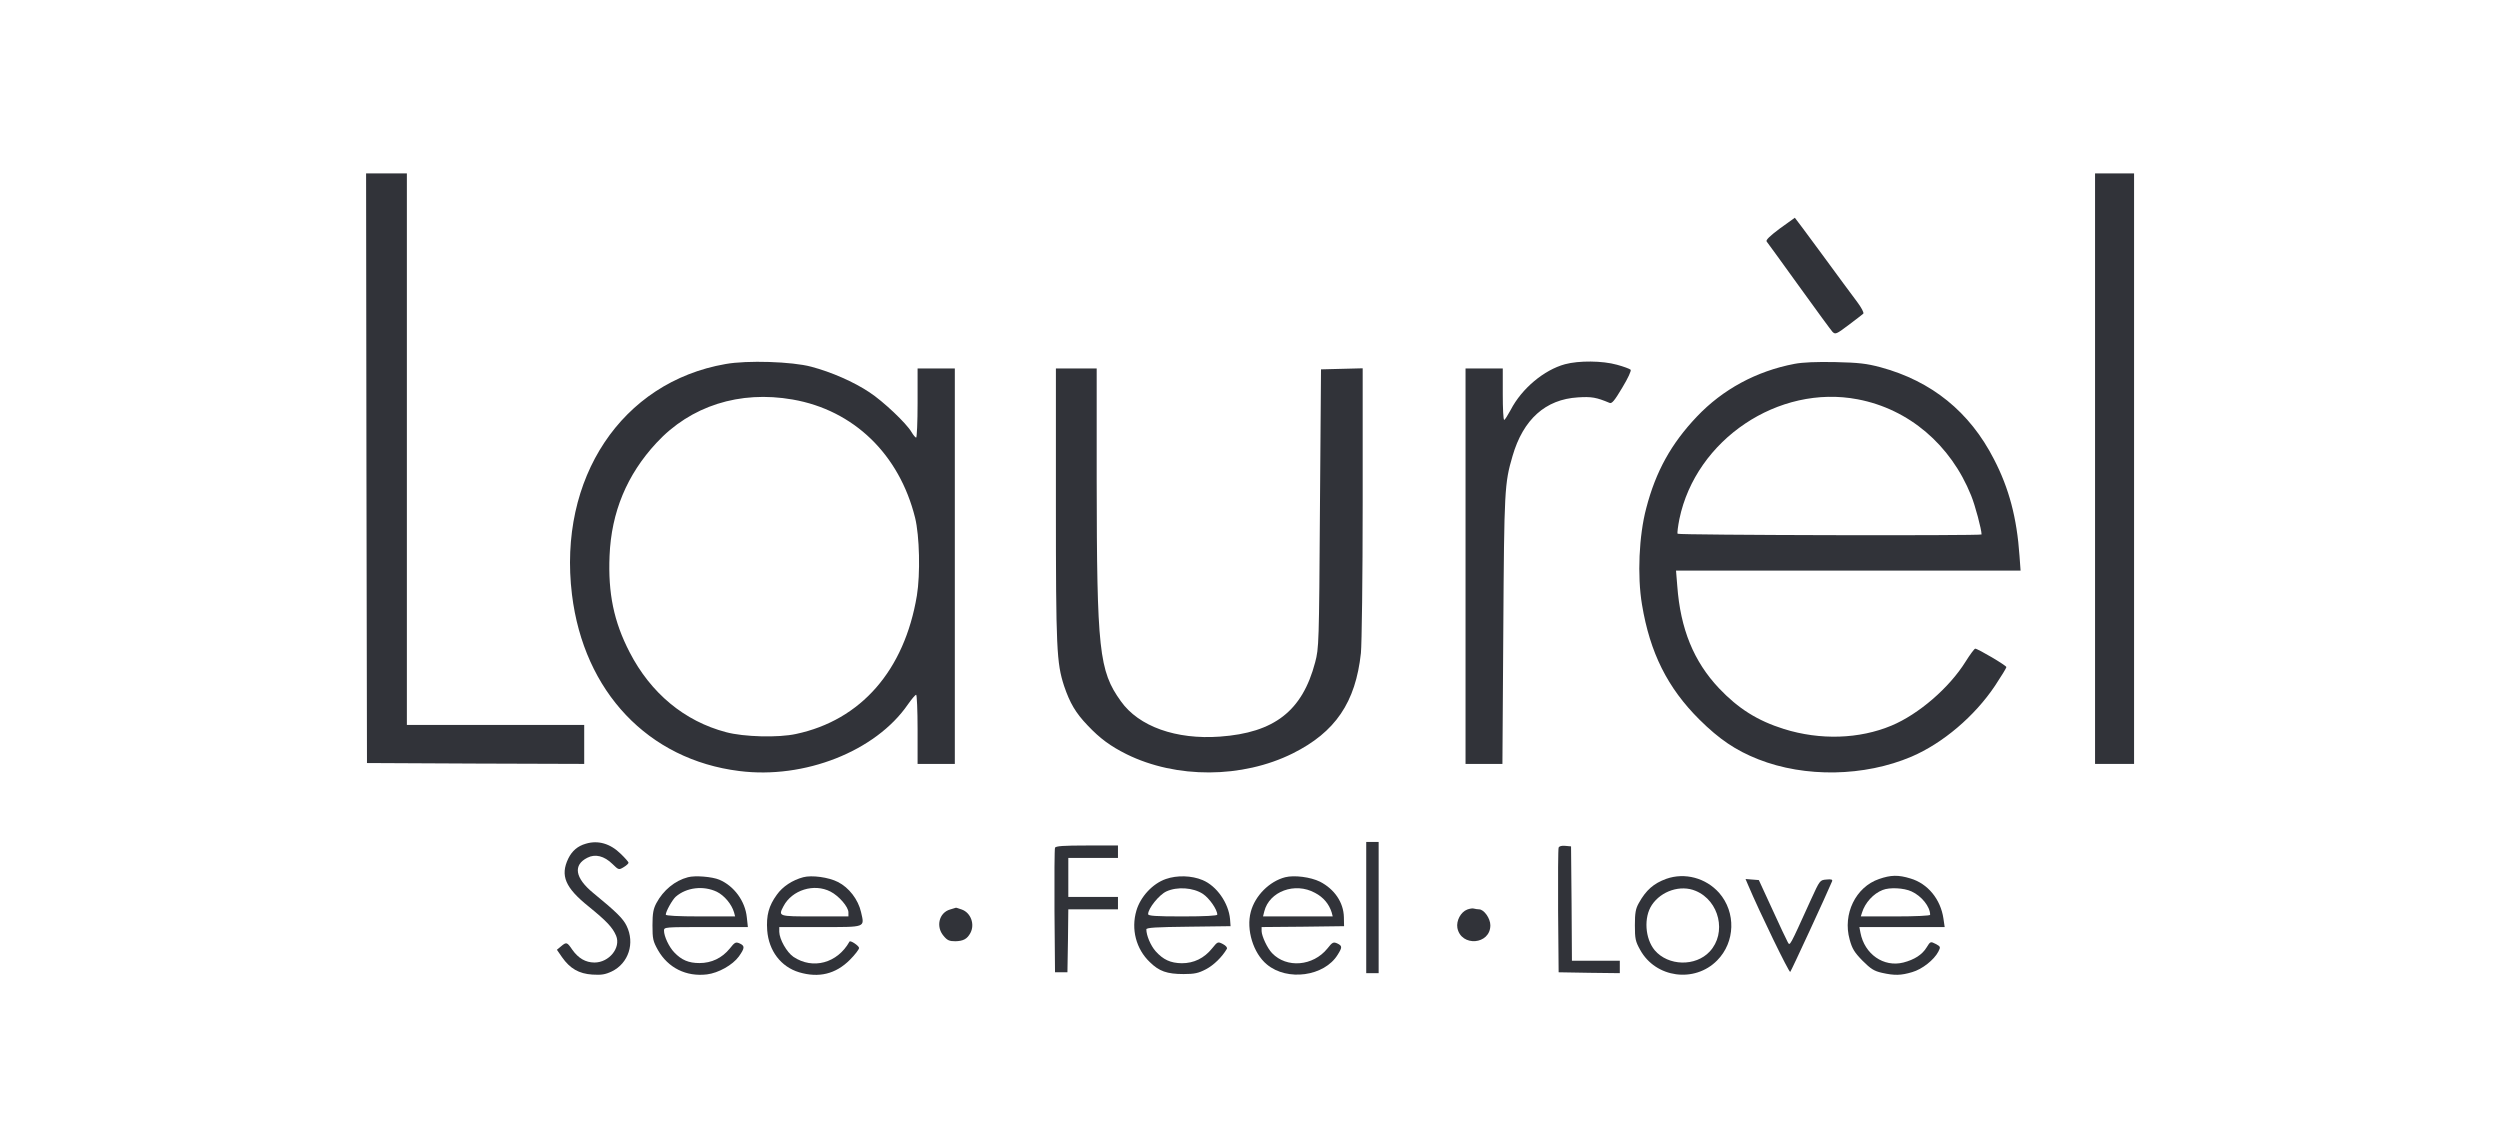 <svg width="1038" height="476" viewBox="0 0 1038 476" fill="none" xmlns="http://www.w3.org/2000/svg">
<g clip-path="url(#clip0_619_62)">
<path d="M152.147 194.369L152.368 316.811L197.502 317.032L242.562 317.179V309.08V300.981H205.748H168.934V186.491V72H160.467H152L152.147 194.369Z" fill="#313339"/>
<path d="M869.867 194.59V317.179H877.966H886.065V194.59V72H877.966H869.867V194.59Z" fill="#313339"/>
<path d="M738.958 94.898C734.835 97.99 733.068 99.684 733.509 100.273C733.878 100.715 739.915 109.035 746.91 118.753C753.904 128.472 760.163 137.013 760.825 137.749C762.003 138.927 762.371 138.854 767.525 134.951C770.544 132.669 773.342 130.534 773.636 130.239C774.005 129.871 772.827 127.662 771.059 125.306C769.219 122.877 762.74 114.115 756.555 105.648C750.37 97.254 745.29 90.407 745.216 90.407C745.143 90.481 742.345 92.468 738.958 94.898Z" fill="#313339"/>
<path d="M301.243 151.149C258.097 158.659 231.591 198.566 237.481 246.865C242.415 287.213 269.141 315.412 306.912 320.124C334.007 323.585 363.605 311.878 376.932 292.514C378.478 290.305 380.024 288.465 380.392 288.465C380.687 288.465 380.981 294.944 380.981 302.822V317.179H388.712H396.443V235.085V152.99H388.712H380.981V167.348C380.981 175.226 380.687 181.705 380.392 181.705C380.098 181.705 379.214 180.674 378.478 179.422C376.343 175.741 366.698 166.611 360.955 162.856C354.549 158.586 345.198 154.463 336.805 152.254C328.853 150.119 310.152 149.53 301.243 151.149ZM329.074 165.875C354.475 170.293 373.398 188.626 379.951 214.984C381.791 222.494 382.159 238.324 380.687 247.307C375.533 278.304 357.494 298.993 330.547 304.736C323.257 306.356 308.826 305.988 301.464 304C284.161 299.435 270.172 287.802 261.41 270.794C254.858 258.13 252.428 246.35 253.09 230.741C253.827 212.628 260.306 197.093 272.528 183.914C286.738 168.526 307.059 162.046 329.074 165.875Z" fill="#313339"/>
<path d="M649.795 151.223C641.107 153.579 631.83 161.31 627.265 170.145C626.014 172.428 624.836 174.342 624.541 174.342C624.173 174.342 623.952 169.556 623.952 163.666V152.99H616.221H608.49V235.085V317.179H616.147H623.805L624.173 261.37C624.541 203.13 624.688 200.701 628.002 189.362C632.419 174.121 641.696 165.801 655.17 164.991C660.839 164.623 662.827 164.991 668.276 167.274C669.233 167.716 670.337 166.39 673.577 160.942C675.933 157.04 677.406 153.874 677.037 153.506C676.669 153.137 674.092 152.18 671.368 151.444C665.331 149.751 655.538 149.677 649.795 151.223Z" fill="#313339"/>
<path d="M745.069 151.076C729.239 154.095 715.25 161.678 704.5 173.017C693.898 184.208 687.492 195.694 683.516 211.009C680.497 222.347 679.761 239.134 681.749 250.988C685.062 271.015 692.351 285.593 705.604 298.772C713.851 306.945 720.698 311.584 730.049 315.265C749.486 322.922 774.078 322.481 793.663 314.161C806.695 308.565 819.874 297.374 828.341 284.71C830.918 280.807 833.054 277.347 833.054 276.979C833.054 276.316 821.2 269.322 820.095 269.322C819.727 269.395 817.96 271.751 816.119 274.696C809.345 285.593 796.608 296.564 785.343 301.276C771.943 306.872 755.745 307.387 740.651 302.675C729.681 299.214 721.729 294.208 713.703 285.74C703.248 274.623 697.726 261.223 696.401 243.257L695.886 236.925H767.451H838.944L838.502 230.814C837.398 214.984 834.158 202.762 827.9 190.687C817.813 170.955 801.983 158.218 780.778 152.475C774.961 150.929 771.722 150.56 762.003 150.34C754.125 150.192 748.529 150.413 745.069 151.076ZM771.354 165.801C792.558 169.851 809.935 184.65 818.402 205.707C820.095 209.831 822.746 219.844 822.746 221.905C822.746 222.494 696.916 222.2 696.548 221.611C696.327 221.243 696.696 218.519 697.285 215.5C704.132 182.515 738.442 159.469 771.354 165.801Z" fill="#313339"/>
<path d="M438.411 209.462C438.411 269.469 438.706 275.212 441.798 284.783C444.228 291.925 446.584 295.975 451.59 301.202C456.744 306.651 461.088 309.817 467.715 313.13C488.404 323.364 515.794 323.217 536.704 312.835C554.448 304 562.842 291.631 565.05 271.162C565.418 267.481 565.787 239.429 565.787 208.726V152.917L557.172 153.137L548.484 153.358L548.042 211.156C547.674 267.554 547.601 269.101 546.054 274.991C540.753 295.165 529.12 304.221 506.517 305.841C488.331 307.166 472.795 301.644 465.359 291.115C456.303 278.525 455.419 269.984 455.345 199.155V152.99H446.878H438.411V209.462Z" fill="#313339"/>
<path d="M243.225 350.312C239.838 351.269 237.482 353.33 235.936 356.496C232.549 363.565 234.684 368.571 244.403 376.376C251.913 382.487 254.343 385.064 255.815 388.524C257.877 393.531 252.87 399.642 246.833 399.642C243.151 399.642 240.133 397.875 237.629 394.341C235.42 391.101 235.2 391.028 232.917 392.942L231.224 394.341L233.359 397.433C236.672 402.145 240.353 404.281 245.949 404.649C249.704 404.87 251.25 404.649 254.048 403.323C260.969 399.937 263.693 391.617 260.159 384.401C258.687 381.383 256.036 378.732 246.244 370.707C238.734 364.522 237.85 359.147 243.888 356.128C247.127 354.435 250.882 355.392 254.269 358.705C256.846 361.209 256.92 361.282 258.981 360.031C260.086 359.368 260.969 358.558 260.969 358.19C260.969 357.895 259.497 356.202 257.73 354.509C253.385 350.238 248.305 348.766 243.225 350.312Z" fill="#313339"/>
<path d="M567.259 376.818V404.06H569.836H572.413V376.818V349.575H569.836H567.259V376.818Z" fill="#313339"/>
<path d="M438.042 352.005C437.822 352.447 437.748 364.301 437.822 378.29L438.042 403.692H440.619H443.196L443.417 390.586L443.564 377.554H453.872H464.18V374.977V372.4H453.872H443.564V364.301V356.202H453.872H464.18V353.625V351.048H451.295C441.577 351.048 438.263 351.269 438.042 352.005Z" fill="#313339"/>
<path d="M647.144 351.932C646.923 352.447 646.849 364.301 646.923 378.29L647.144 403.692L659.882 403.912L672.545 404.06V401.483V398.906H662.606H652.666L652.519 375.124L652.298 351.416L649.868 351.195C648.396 351.048 647.365 351.342 647.144 351.932Z" fill="#313339"/>
<path d="M285.634 364.227C280.259 365.626 275.399 369.602 272.528 374.977C271.276 377.333 270.908 379.174 270.908 384.18C270.908 389.85 271.129 390.807 273.191 394.488C277.387 401.851 284.897 405.606 293.512 404.575C298.298 403.986 304.188 400.673 306.765 397.139C309.268 393.605 309.342 392.721 307.059 391.69C305.513 391.028 305.071 391.175 303.01 393.826C299.77 397.801 295.426 399.863 290.419 399.863C285.928 399.863 282.983 398.611 279.964 395.445C277.756 393.163 275.694 388.745 275.694 386.389C275.694 384.917 276.062 384.917 293.07 384.917H310.52L310.078 380.867C309.415 374.167 304.777 367.835 298.666 365.258C295.721 364.006 288.579 363.417 285.634 364.227ZM297.635 370.265C300.727 371.811 303.746 375.345 304.777 378.806L305.219 380.499H290.861C281.363 380.499 276.43 380.204 276.43 379.763C276.43 378.437 279.154 373.578 280.553 372.326C285.045 368.424 292.039 367.614 297.635 370.265Z" fill="#313339"/>
<path d="M333.491 364.227C329.074 365.405 324.951 368.056 322.521 371.516C319.208 376.081 318.103 380.057 318.545 386.316C319.208 394.783 324.214 401.409 331.798 403.692C339.971 406.121 346.965 404.428 352.855 398.538C354.917 396.476 356.684 394.194 356.684 393.605C356.684 392.721 353.076 390.291 352.708 390.954C347.701 399.937 337.467 402.661 329.442 397.286C326.644 395.372 323.625 389.997 323.552 386.905V384.917H340.486C359.85 384.917 358.966 385.211 357.494 378.658C356.316 373.504 352.487 368.498 347.922 366.215C344.094 364.227 337.025 363.27 333.491 364.227ZM344.83 370.191C348.29 371.958 352.266 376.523 352.266 378.806V380.499H338.277C322.963 380.499 323.11 380.499 325.319 376.229C328.853 369.528 337.983 366.657 344.83 370.191Z" fill="#313339"/>
<path d="M484.061 364.964C478.538 366.878 473.532 372.326 471.838 378.069C469.556 385.8 471.691 394.046 477.434 399.495C481.263 403.25 484.502 404.428 491.423 404.428C495.988 404.428 497.608 404.06 500.7 402.44C503.94 400.747 507.4 397.36 509.388 393.973C509.683 393.457 509.02 392.647 507.769 391.985C505.633 390.88 505.56 390.954 503.277 393.752C499.964 397.875 495.694 399.937 490.687 399.937C485.975 399.863 482.956 398.464 479.79 394.93C477.729 392.574 475.962 388.377 475.962 385.874C475.962 385.137 480.158 384.917 493.485 384.769L510.935 384.548L510.714 381.603C510.125 374.977 505.192 367.835 499.301 365.405C494.737 363.491 488.699 363.344 484.061 364.964ZM499.449 371.148C502.099 372.915 505.413 377.627 505.413 379.763C505.413 380.204 500.479 380.499 491.055 380.499C479.717 380.499 476.698 380.278 476.698 379.542C476.698 377.186 481.263 371.516 484.281 370.117C488.773 368.056 495.399 368.498 499.449 371.148Z" fill="#313339"/>
<path d="M533.611 364.227C527.059 365.921 521.095 371.885 519.328 378.585C517.34 385.947 520.358 395.813 526.028 400.452C534.495 407.52 549.883 405.385 555.405 396.402C557.393 393.237 557.319 392.721 555.184 391.69C553.638 391.028 553.196 391.175 551.135 393.826C545.171 401.188 534.2 402.072 528.163 395.74C526.175 393.678 523.893 388.745 523.819 386.61V384.917L540.974 384.769L558.056 384.548L557.982 380.793C557.835 374.682 554.08 369.16 548.042 366.068C544.14 364.154 537.44 363.27 533.611 364.227ZM545.981 370.707C549.515 372.547 551.797 375.345 552.902 378.806L553.344 380.499H538.913H524.408L524.923 378.437C526.985 370.117 537.661 366.142 545.981 370.707Z" fill="#313339"/>
<path d="M691.837 364.89C686.609 366.804 683.443 369.528 680.424 374.977C679.099 377.333 678.805 379.1 678.805 384.18C678.805 389.776 679.026 390.88 681.014 394.415C687.419 406.048 703.617 408.257 712.968 398.759C720.478 391.175 720.846 378.806 713.778 370.707C708.256 364.522 699.568 362.166 691.837 364.89ZM704.059 369.897C713.925 374.02 717.017 387.42 709.875 395.077C703.985 401.409 692.647 401.115 687.051 394.562C683.001 389.702 682.412 380.867 685.873 375.713C689.775 369.897 697.801 367.246 704.059 369.897Z" fill="#313339"/>
<path d="M780.189 364.964C770.47 368.277 765.022 379.542 767.967 390.071C768.998 393.899 769.955 395.445 773.342 398.906C776.729 402.293 778.127 403.176 781.367 403.912C786.595 405.091 789.319 405.017 793.957 403.618C798.08 402.44 803.013 398.538 804.781 395.151C805.811 393.163 805.738 393.016 803.676 391.911C801.541 390.807 801.467 390.88 799.921 393.384C798.08 396.402 794.841 398.464 790.276 399.642C782.103 401.704 774.152 396.182 772.458 387.273L772.016 384.917H789.687H807.431L806.916 381.382C805.738 373.357 800.437 366.878 793.221 364.743C788.214 363.197 785.048 363.27 780.189 364.964ZM793.663 370.118C797.86 372.032 801.394 376.449 801.394 379.836C801.394 380.204 795.43 380.499 786.963 380.499H772.605L773.121 378.879C774.372 374.83 777.833 371.001 781.662 369.528C784.533 368.35 790.497 368.645 793.663 370.118Z" fill="#313339"/>
<path d="M725.779 367.393C730.638 378.879 742.86 403.986 743.302 403.544C743.744 403.103 758.469 371.222 760.678 365.921C760.973 365.184 760.384 364.964 758.322 365.184C755.598 365.405 755.598 365.479 751.917 373.504C742.787 393.605 743.229 392.795 742.271 391.175C741.83 390.365 738.885 384.254 735.866 377.554L730.27 365.405L727.472 365.184L724.748 364.964L725.779 367.393Z" fill="#313339"/>
<path d="M394.456 377.628C389.891 378.953 388.492 384.696 391.731 388.524C393.278 390.439 394.161 390.807 396.664 390.807C399.978 390.733 401.597 389.85 402.923 387.346C404.837 383.739 403.07 378.953 399.315 377.628C397.99 377.186 396.959 376.818 396.885 376.891C396.812 376.891 395.707 377.259 394.456 377.628Z" fill="#313339"/>
<path d="M609.226 377.627C606.502 378.658 604.587 382.266 605.103 385.285C606.649 393.237 618.797 392.279 618.797 384.18C618.797 381.309 616.147 377.554 614.085 377.554C613.496 377.554 612.613 377.407 612.024 377.259C611.508 377.038 610.257 377.259 609.226 377.627Z" fill="#313339"/>
</g>
<defs>
<clipPath id="clip0_619_62">
<rect width="1038" height="476" fill="white"/>
</clipPath>
</defs>
</svg>
